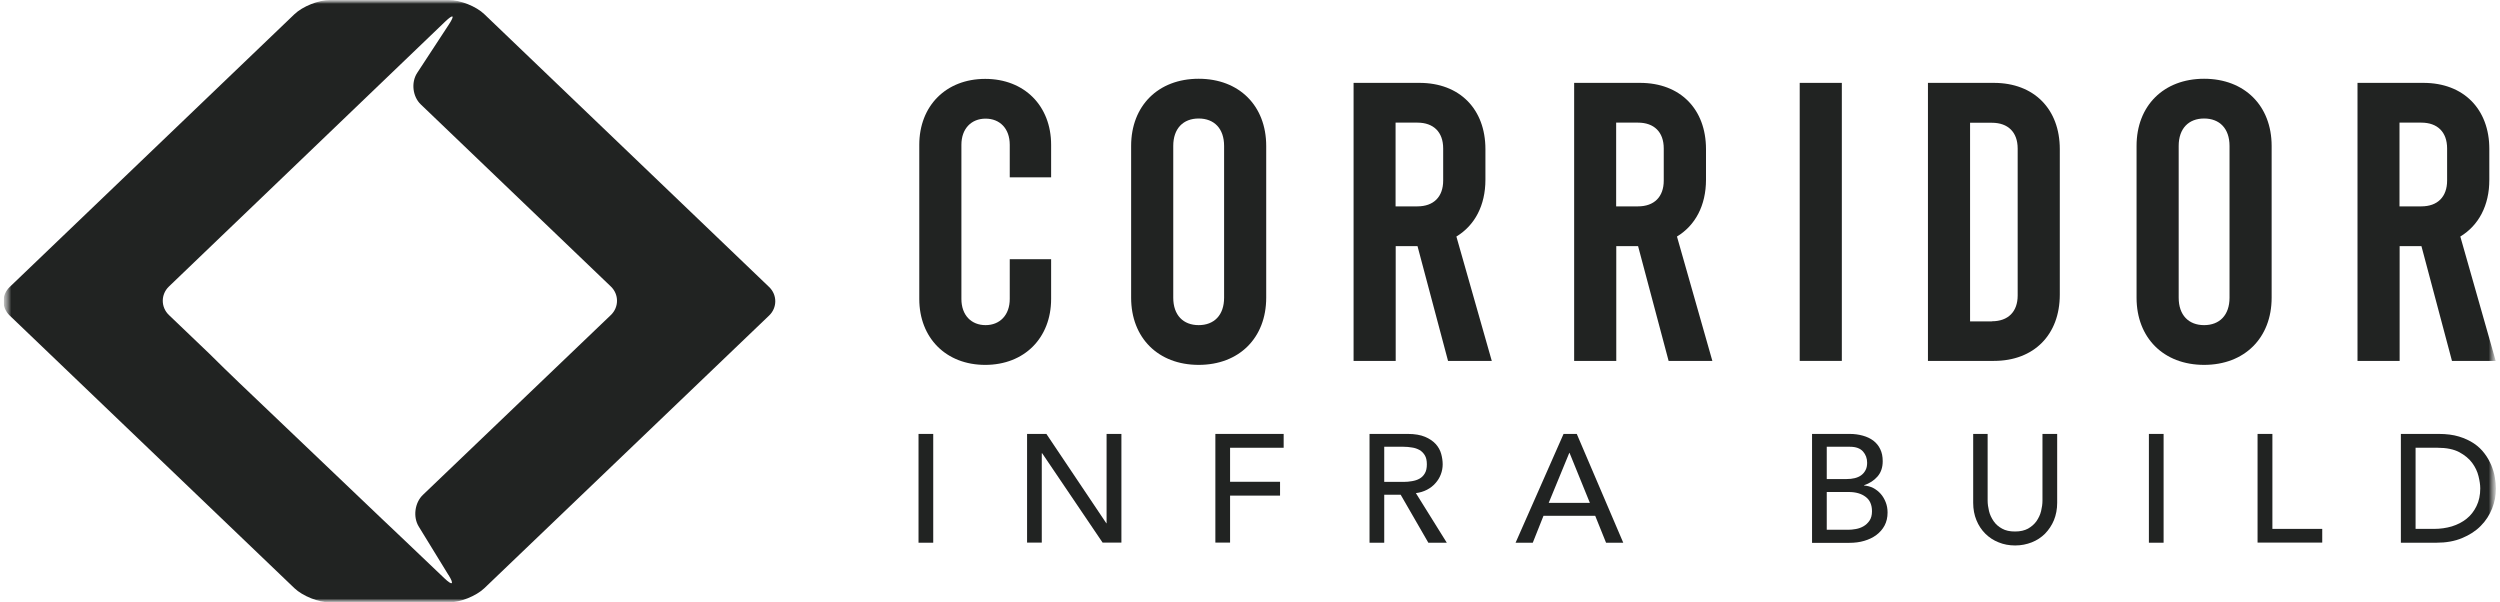 <svg width="332" height="80" viewBox="0 0 332 80" fill="none" xmlns="http://www.w3.org/2000/svg">
<g clip-path="url(#clip0_149_2093)">
<mask id="mask0_149_2093" style="mask-type:luminance" maskUnits="userSpaceOnUse" x="0" y="0" width="332" height="80">
<path d="M331.463 0H0.475V80H331.463V0Z" fill="white"/>
</mask>
<g mask="url(#mask0_149_2093)">
<mask id="mask1_149_2093" style="mask-type:luminance" maskUnits="userSpaceOnUse" x="0" y="0" width="332" height="80">
<path d="M331.463 0H0.475V80H331.463V0Z" fill="white"/>
</mask>
<g mask="url(#mask1_149_2093)">
<path d="M64.322 1.887C63.247 0.844 61.112 0 59.606 0H43.818C42.312 0 40.193 0.844 39.101 1.887L1.286 38.113C0.193 39.156 0.193 40.861 1.286 41.903L39.101 78.113C40.193 79.156 42.312 80 43.818 80H59.606C61.112 80 63.23 79.156 64.322 78.113L102.138 41.903C103.23 40.861 103.23 39.156 102.138 38.113L64.322 1.887ZM59.556 76.343C60.35 77.617 60.102 77.832 59.01 76.789L53.764 71.791C52.672 70.749 51.778 69.905 51.778 69.905C51.778 69.905 51.381 69.524 50.901 69.077C50.421 68.614 49.147 67.406 48.054 66.363L31.72 50.79C30.628 49.748 29.75 48.887 29.75 48.887C29.75 48.887 28.873 48.01 27.798 46.967L22.436 41.837C21.343 40.794 21.343 39.09 22.436 38.047L29.353 31.411C30.446 30.368 32.216 28.664 33.309 27.621L59.126 2.863C60.218 1.82 60.433 2.002 59.606 3.26L55.402 9.681C54.575 10.939 54.79 12.826 55.882 13.868L81.12 38.047C82.212 39.09 82.212 40.794 81.12 41.837L56.163 65.718C55.071 66.76 54.823 68.664 55.617 69.938L59.556 76.359V76.343Z" fill="#212322"/>
<path d="M122.08 39.702V19.23C122.08 14.067 125.622 10.476 130.835 10.476C136.048 10.476 139.589 14.067 139.589 19.23V23.55H134.095V19.23C134.095 17.062 132.771 15.755 130.884 15.755C128.998 15.755 127.674 17.079 127.674 19.23V39.702C127.674 41.87 128.998 43.177 130.884 43.177C132.771 43.177 134.095 41.853 134.095 39.702V34.423H139.589V39.702C139.589 44.865 136.048 48.457 130.835 48.457C125.622 48.457 122.08 44.865 122.08 39.702Z" fill="#212322"/>
<path d="M150.214 39.536V19.379C150.214 14.05 153.805 10.459 159.184 10.459C164.562 10.459 168.153 14.05 168.153 19.379V39.536C168.153 44.865 164.562 48.456 159.184 48.456C153.805 48.456 150.214 44.865 150.214 39.536ZM162.56 39.536V19.379C162.56 17.062 161.236 15.738 159.184 15.738C157.132 15.738 155.808 17.062 155.808 19.379V39.536C155.808 41.853 157.132 43.177 159.184 43.177C161.236 43.177 162.56 41.853 162.56 39.536Z" fill="#212322"/>
<path d="M192.299 47.928L188.245 32.686H185.349V47.928H179.755V11.006H188.51C193.838 11.006 197.264 14.481 197.264 19.81V23.865C197.264 27.291 195.841 29.938 193.408 31.411L198.108 47.928H192.299ZM185.332 27.406H188.228C190.396 27.406 191.654 26.132 191.654 23.981V19.711C191.654 17.543 190.38 16.285 188.228 16.285H185.332V27.423V27.406Z" fill="#212322"/>
<path d="M221.592 47.928L217.537 32.686H214.641V47.928H209.047V11.006H217.802C223.131 11.006 226.557 14.481 226.557 19.81V23.865C226.557 27.291 225.133 29.938 222.701 31.411L227.401 47.928H221.592ZM214.625 27.406H217.521C219.689 27.406 220.946 26.132 220.946 23.981V19.711C220.946 17.543 219.672 16.285 217.521 16.285H214.625V27.423V27.406Z" fill="#212322"/>
<path d="M244.595 11.006H239.001V47.928H244.595V11.006Z" fill="#212322"/>
<path d="M256.031 11.006H264.786C270.115 11.006 273.541 14.481 273.541 19.81V39.123C273.541 44.452 270.115 47.928 264.786 47.928H256.031V11.006ZM264.521 42.665C266.689 42.665 267.947 41.391 267.947 39.239V19.727C267.947 17.559 266.673 16.302 264.521 16.302H261.625V42.681H264.521V42.665Z" fill="#212322"/>
<path d="M283.735 39.536V19.379C283.735 14.05 287.326 10.459 292.705 10.459C298.083 10.459 301.674 14.05 301.674 19.379V39.536C301.674 44.865 298.083 48.456 292.705 48.456C287.326 48.456 283.735 44.865 283.735 39.536ZM296.081 39.536V19.379C296.081 17.062 294.757 15.738 292.705 15.738C290.653 15.738 289.329 17.062 289.329 19.379V39.536C289.329 41.853 290.653 43.177 292.705 43.177C294.757 43.177 296.081 41.853 296.081 39.536Z" fill="#212322"/>
<path d="M325.622 47.928L321.567 32.686H318.671V47.928H313.077V11.006H321.832C327.161 11.006 330.586 14.481 330.586 19.81V23.865C330.586 27.291 329.163 29.938 326.73 31.411L331.43 47.928H325.622ZM318.654 27.406H321.55C323.718 27.406 324.976 26.132 324.976 23.981V19.711C324.976 17.543 323.702 16.285 321.55 16.285H318.654V27.423V27.406Z" fill="#212322"/>
<path d="M123.933 57.625H121.98V72.073H123.933V57.625Z" fill="#212322"/>
<path d="M136.395 57.625H138.96L146.92 69.491H146.954V57.625H148.923V72.056H146.424L138.398 60.19H138.348V72.056H136.395V57.625Z" fill="#212322"/>
<path d="M161.401 57.625H170.47V59.462H163.354V63.98H169.991V65.817H163.354V72.056H161.401V57.625Z" fill="#212322"/>
<path d="M181.873 57.625H186.954C187.88 57.625 188.642 57.757 189.238 58.006C189.833 58.254 190.313 58.585 190.661 58.965C191.008 59.346 191.257 59.793 191.389 60.273C191.521 60.753 191.588 61.216 191.588 61.663C191.588 62.11 191.505 62.573 191.339 63.004C191.174 63.434 190.942 63.815 190.628 64.162C190.33 64.51 189.949 64.808 189.502 65.039C189.056 65.271 188.559 65.42 188.029 65.486L192.134 72.073H189.684L186.01 65.701H183.826V72.073H181.873V57.625ZM183.826 63.996H186.391C186.772 63.996 187.152 63.963 187.516 63.897C187.897 63.831 188.228 63.732 188.509 63.566C188.807 63.401 189.039 63.169 189.221 62.855C189.403 62.557 189.486 62.143 189.486 61.663C189.486 61.183 189.403 60.769 189.221 60.471C189.039 60.174 188.807 59.925 188.509 59.76C188.211 59.594 187.88 59.478 187.516 59.429C187.136 59.363 186.772 59.33 186.391 59.33H183.826V63.98V63.996Z" fill="#212322"/>
<path d="M207.624 57.625H209.395L215.568 72.073H213.284L211.844 68.498H204.976L203.553 72.073H201.269L207.641 57.625H207.624ZM211.133 66.777L208.435 60.141H208.402L205.671 66.777H211.133Z" fill="#212322"/>
<path d="M240.64 57.625H245.655C246.283 57.625 246.863 57.708 247.392 57.857C247.922 58.006 248.385 58.221 248.782 58.519C249.163 58.817 249.478 59.181 249.693 59.644C249.924 60.107 250.024 60.637 250.024 61.249C250.024 62.077 249.792 62.755 249.329 63.285C248.865 63.815 248.269 64.195 247.541 64.443V64.477C247.972 64.51 248.385 64.609 248.766 64.808C249.147 65.006 249.478 65.271 249.759 65.585C250.04 65.9 250.255 66.28 250.421 66.694C250.586 67.108 250.669 67.571 250.669 68.068C250.669 68.713 250.537 69.292 250.272 69.789C250.007 70.285 249.643 70.699 249.18 71.047C248.716 71.394 248.187 71.642 247.574 71.824C246.962 72.007 246.3 72.089 245.588 72.089H240.64V57.642V57.625ZM242.593 63.616H245.257C245.622 63.616 245.969 63.583 246.3 63.5C246.631 63.417 246.912 63.301 247.161 63.119C247.409 62.937 247.591 62.722 247.74 62.441C247.889 62.176 247.955 61.829 247.955 61.448C247.955 60.869 247.773 60.372 247.409 59.959C247.045 59.545 246.466 59.33 245.671 59.33H242.593V63.616ZM242.593 70.352H245.473C245.77 70.352 246.101 70.318 246.466 70.252C246.83 70.186 247.161 70.07 247.475 69.888C247.79 69.706 248.054 69.458 248.269 69.143C248.485 68.829 248.6 68.415 248.6 67.902C248.6 67.042 248.319 66.396 247.756 65.983C247.194 65.552 246.449 65.337 245.489 65.337H242.593V70.352Z" fill="#212322"/>
<path d="M263.958 57.625V66.479C263.958 66.926 264.025 67.389 264.14 67.869C264.256 68.349 264.471 68.796 264.753 69.21C265.034 69.623 265.415 69.954 265.878 70.203C266.341 70.467 266.904 70.583 267.599 70.583C268.294 70.583 268.857 70.451 269.32 70.203C269.784 69.938 270.164 69.607 270.446 69.21C270.727 68.796 270.942 68.349 271.058 67.869C271.174 67.389 271.24 66.926 271.24 66.479V57.625H273.193V66.777C273.193 67.621 273.044 68.382 272.763 69.077C272.481 69.756 272.084 70.352 271.588 70.865C271.091 71.361 270.495 71.758 269.817 72.023C269.138 72.288 268.41 72.437 267.616 72.437C266.821 72.437 266.093 72.304 265.415 72.023C264.736 71.758 264.14 71.361 263.644 70.865C263.147 70.368 262.75 69.772 262.469 69.077C262.188 68.399 262.039 67.621 262.039 66.777V57.625H263.991H263.958Z" fill="#212322"/>
<path d="M287.326 57.625H285.373V72.073H287.326V57.625Z" fill="#212322"/>
<path d="M299.804 57.625H301.774V70.236H308.393V72.056H299.804V57.625Z" fill="#212322"/>
<path d="M318.836 57.625H323.867C324.893 57.625 325.787 57.741 326.548 57.972C327.309 58.204 327.988 58.519 328.55 58.899C329.113 59.28 329.577 59.727 329.957 60.24C330.338 60.736 330.619 61.266 330.851 61.795C331.066 62.325 331.231 62.855 331.314 63.384C331.414 63.914 331.463 64.41 331.463 64.857C331.463 65.784 331.298 66.677 330.95 67.538C330.603 68.399 330.106 69.177 329.444 69.838C328.782 70.517 327.955 71.047 326.962 71.46C325.969 71.874 324.843 72.073 323.553 72.073H318.836V57.625ZM320.789 70.236H323.255C324.082 70.236 324.877 70.12 325.605 69.905C326.349 69.673 326.995 69.342 327.557 68.895C328.12 68.448 328.55 67.886 328.881 67.207C329.212 66.529 329.378 65.751 329.378 64.857C329.378 64.394 329.295 63.848 329.146 63.235C328.997 62.623 328.716 62.027 328.302 61.465C327.888 60.902 327.309 60.438 326.581 60.041C325.853 59.661 324.893 59.462 323.718 59.462H320.789V70.236Z" fill="#212322"/>
</g>
</g>
</g>
<defs>
<clipPath id="clip0_149_2093">
<rect width="330.989" height="80" fill="white" transform="translate(0.475)"/>
</clipPath>
</defs>
</svg>
